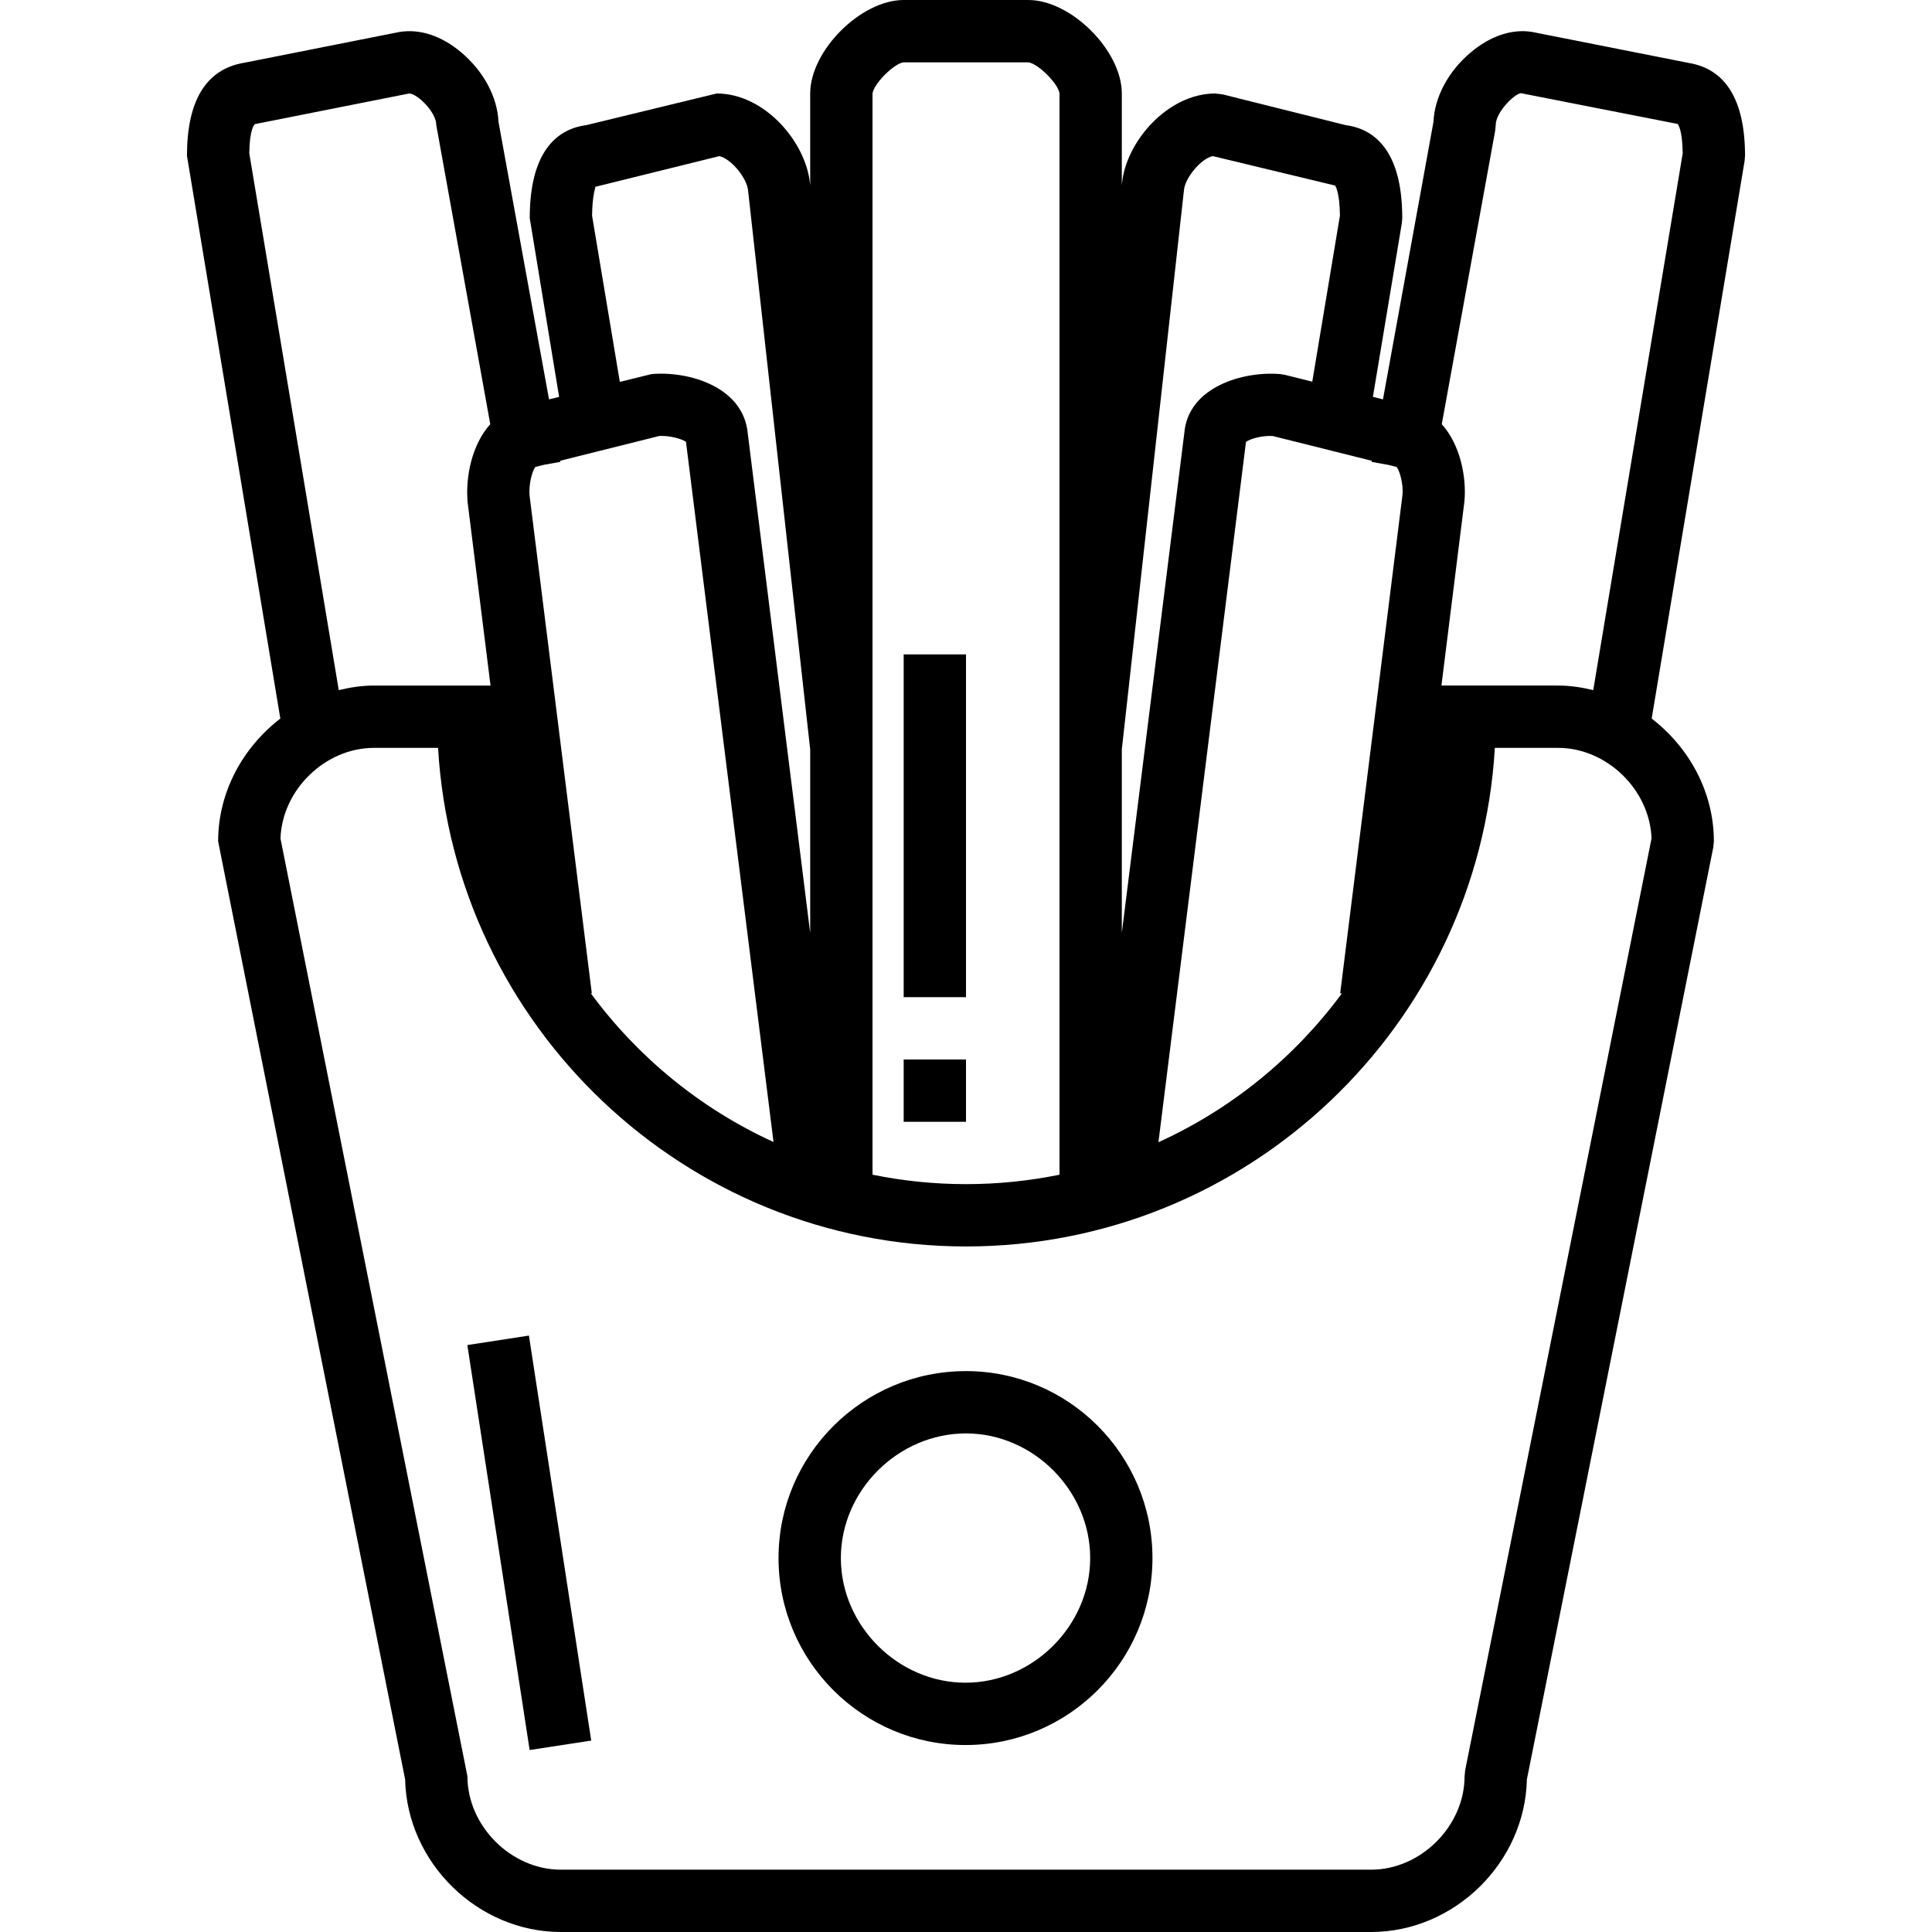 <?xml version="1.0" encoding="iso-8859-1"?>
<!-- Generator: Adobe Illustrator 19.0.0, SVG Export Plug-In . SVG Version: 6.00 Build 0)  -->
<svg version="1.1" id="Layer_1" xmlns="http://www.w3.org/2000/svg" xmlns:xlink="http://www.w3.org/1999/xlink" x="0px" y="0px"
	 viewBox="0 0 290.625 290.625" style="enable-background:new 0 0 290.625 290.625;" xml:space="preserve">
<g fill="currentColor">
	<g fill="currentColor">
		<g fill="currentColor">
			<path d="M145.303,206.25c-15.544,0-28.191,12.614-28.191,28.125s12.614,28.125,28.125,28.125s28.125-12.614,28.125-28.125
				S160.777,206.25,145.303,206.25z M145.238,253.125c-10.163,0-18.75-8.588-18.75-18.75s8.616-18.75,18.816-18.75
				c10.13,0,18.689,8.588,18.689,18.75S155.4,253.125,145.238,253.125z"/>
			<path d="M262.5,23.438c0-8.344-2.897-13.055-8.466-13.969L230.452,4.8c-3.009-0.487-6.295,0.609-9.258,3.122
				c-3.342,2.831-5.395,6.689-5.559,10.397l-7.598,41.756l-1.514-0.38l4.35-26.109l0.066-0.773c0-10.57-4.547-13.481-8.541-13.997
				l-18.445-4.612l-1.139-0.141c-7.209,0-13.467,7.327-14.034,13.547l-0.028,0.267V14.063C168.75,7.622,161.128,0,154.688,0h-18.75
				c-6.441,0-14.063,7.622-14.063,14.063v13.823l-0.019-0.188c-0.577-6.309-6.834-13.636-14.044-13.636l-19.584,4.753
				c-3.994,0.516-8.541,3.427-8.541,13.997l4.42,26.892l-1.519,0.375l-7.603-41.766c-0.164-3.708-2.217-7.561-5.559-10.397
				c-2.958-2.512-6.248-3.633-9.403-3.094L36.736,9.441c-5.714,0.942-8.611,5.653-8.611,13.997l14.044,84.652
				c-5.611,4.327-9.356,11.025-9.356,18.473l28.13,141.112c0.272,12.497,10.894,22.95,23.433,22.95H206.25
				c12.539,0,23.161-10.453,23.433-22.95l28.036-140.194l0.094-0.919c0-7.448-3.745-14.147-9.356-18.473l13.978-83.883L262.5,23.438
				z M206.358,69.315l-0.028,0.164l2.507,0.454l1.27,0.319c0.478,0.68,1.008,2.597,0.867,4.172l-9.375,75l0.244,0.028
				c-7.106,9.623-16.575,17.367-27.581,22.369L187.43,66.469c0.633-0.455,2.405-0.98,4.022-0.881L206.358,69.315z M168.751,112.749
				l9.355-84.197c0.164-1.767,2.527-4.688,4.327-5.072l18.398,4.43c0.033,0.038,0.689,0.891,0.731,4.528L197.4,57.413l-4.073-1.017
				l-0.717-0.122c-5.611-0.483-13.819,1.927-14.447,8.775l-9.412,75.286V112.749z M131.25,14.091
				c0.136-1.453,3.262-4.585,4.688-4.716h18.722c1.453,0.131,4.584,3.263,4.716,4.688V176.71c-4.547,0.923-9.248,1.416-14.063,1.416
				s-9.516-0.492-14.063-1.42V14.091z M89.551,28.102l18.656-4.617c1.8,0.398,4.148,3.309,4.322,5.161l9.347,84.103v27.595
				l-9.394-75.15c-0.638-6.998-8.864-9.408-14.461-8.925L93.24,57.45l-4.177-25.012C89.1,29.265,89.597,28.219,89.551,28.102z
				 M80.517,70.246l1.27-0.319l2.512-0.455l-0.028-0.164l14.902-3.725c1.58-0.084,3.38,0.431,4.017,0.881l13.167,105.323
				c-10.964-5.002-20.395-12.741-27.473-22.35l0.141-0.019l-9.361-74.845C79.509,72.857,80.039,70.926,80.517,70.246z M37.5,23.063
				c0.047-3.619,0.731-4.383,0.909-4.406l23.161-4.598c1.275,0.089,4.055,2.827,4.055,4.739l8.123,45.009
				c-2.752,3.052-3.755,7.927-3.403,11.775l3.445,27.544H56.25c-1.819,0-3.577,0.272-5.292,0.689L37.5,23.063z M220.406,266.269
				l-0.094,0.919c0,7.491-6.572,14.063-14.063,14.063H84.375c-7.491,0-14.063-6.572-14.063-14.063l-28.12-141.056
				c0.248-7.308,6.713-13.631,14.058-13.631h9.647c2.433,41.766,37.125,75,79.416,75c42.366,0,77.114-33.234,79.552-75h9.511
				c7.345,0,13.809,6.323,14.058,13.631L220.406,266.269z M239.667,103.814c-1.716-0.417-3.473-0.689-5.292-0.689H216.83
				l3.459-27.698c0.342-3.741-0.661-8.573-3.408-11.616l8.039-44.18l0.08-0.834c0-1.913,2.78-4.65,3.778-4.781l23.592,4.631
				c0.028,0.033,0.708,0.797,0.755,4.416L239.667,103.814z"/>

				<rect x="48.867" y="227.342" transform="matrix(-0.152 -0.988 0.988 -0.152 -137.513 346.089)" width="61.659" height="9.375"/>
			<rect x="135.938" y="98.438" width="9.375" height="51.563"/>
			<rect x="135.938" y="159.375" width="9.375" height="9.375"/>
		</g>
	</g>
</g>
<g>
</g>
<g>
</g>
<g>
</g>
<g>
</g>
<g>
</g>
<g>
</g>
<g>
</g>
<g>
</g>
<g>
</g>
<g>
</g>
<g>
</g>
<g>
</g>
<g>
</g>
<g>
</g>
<g>
</g>
</svg>
